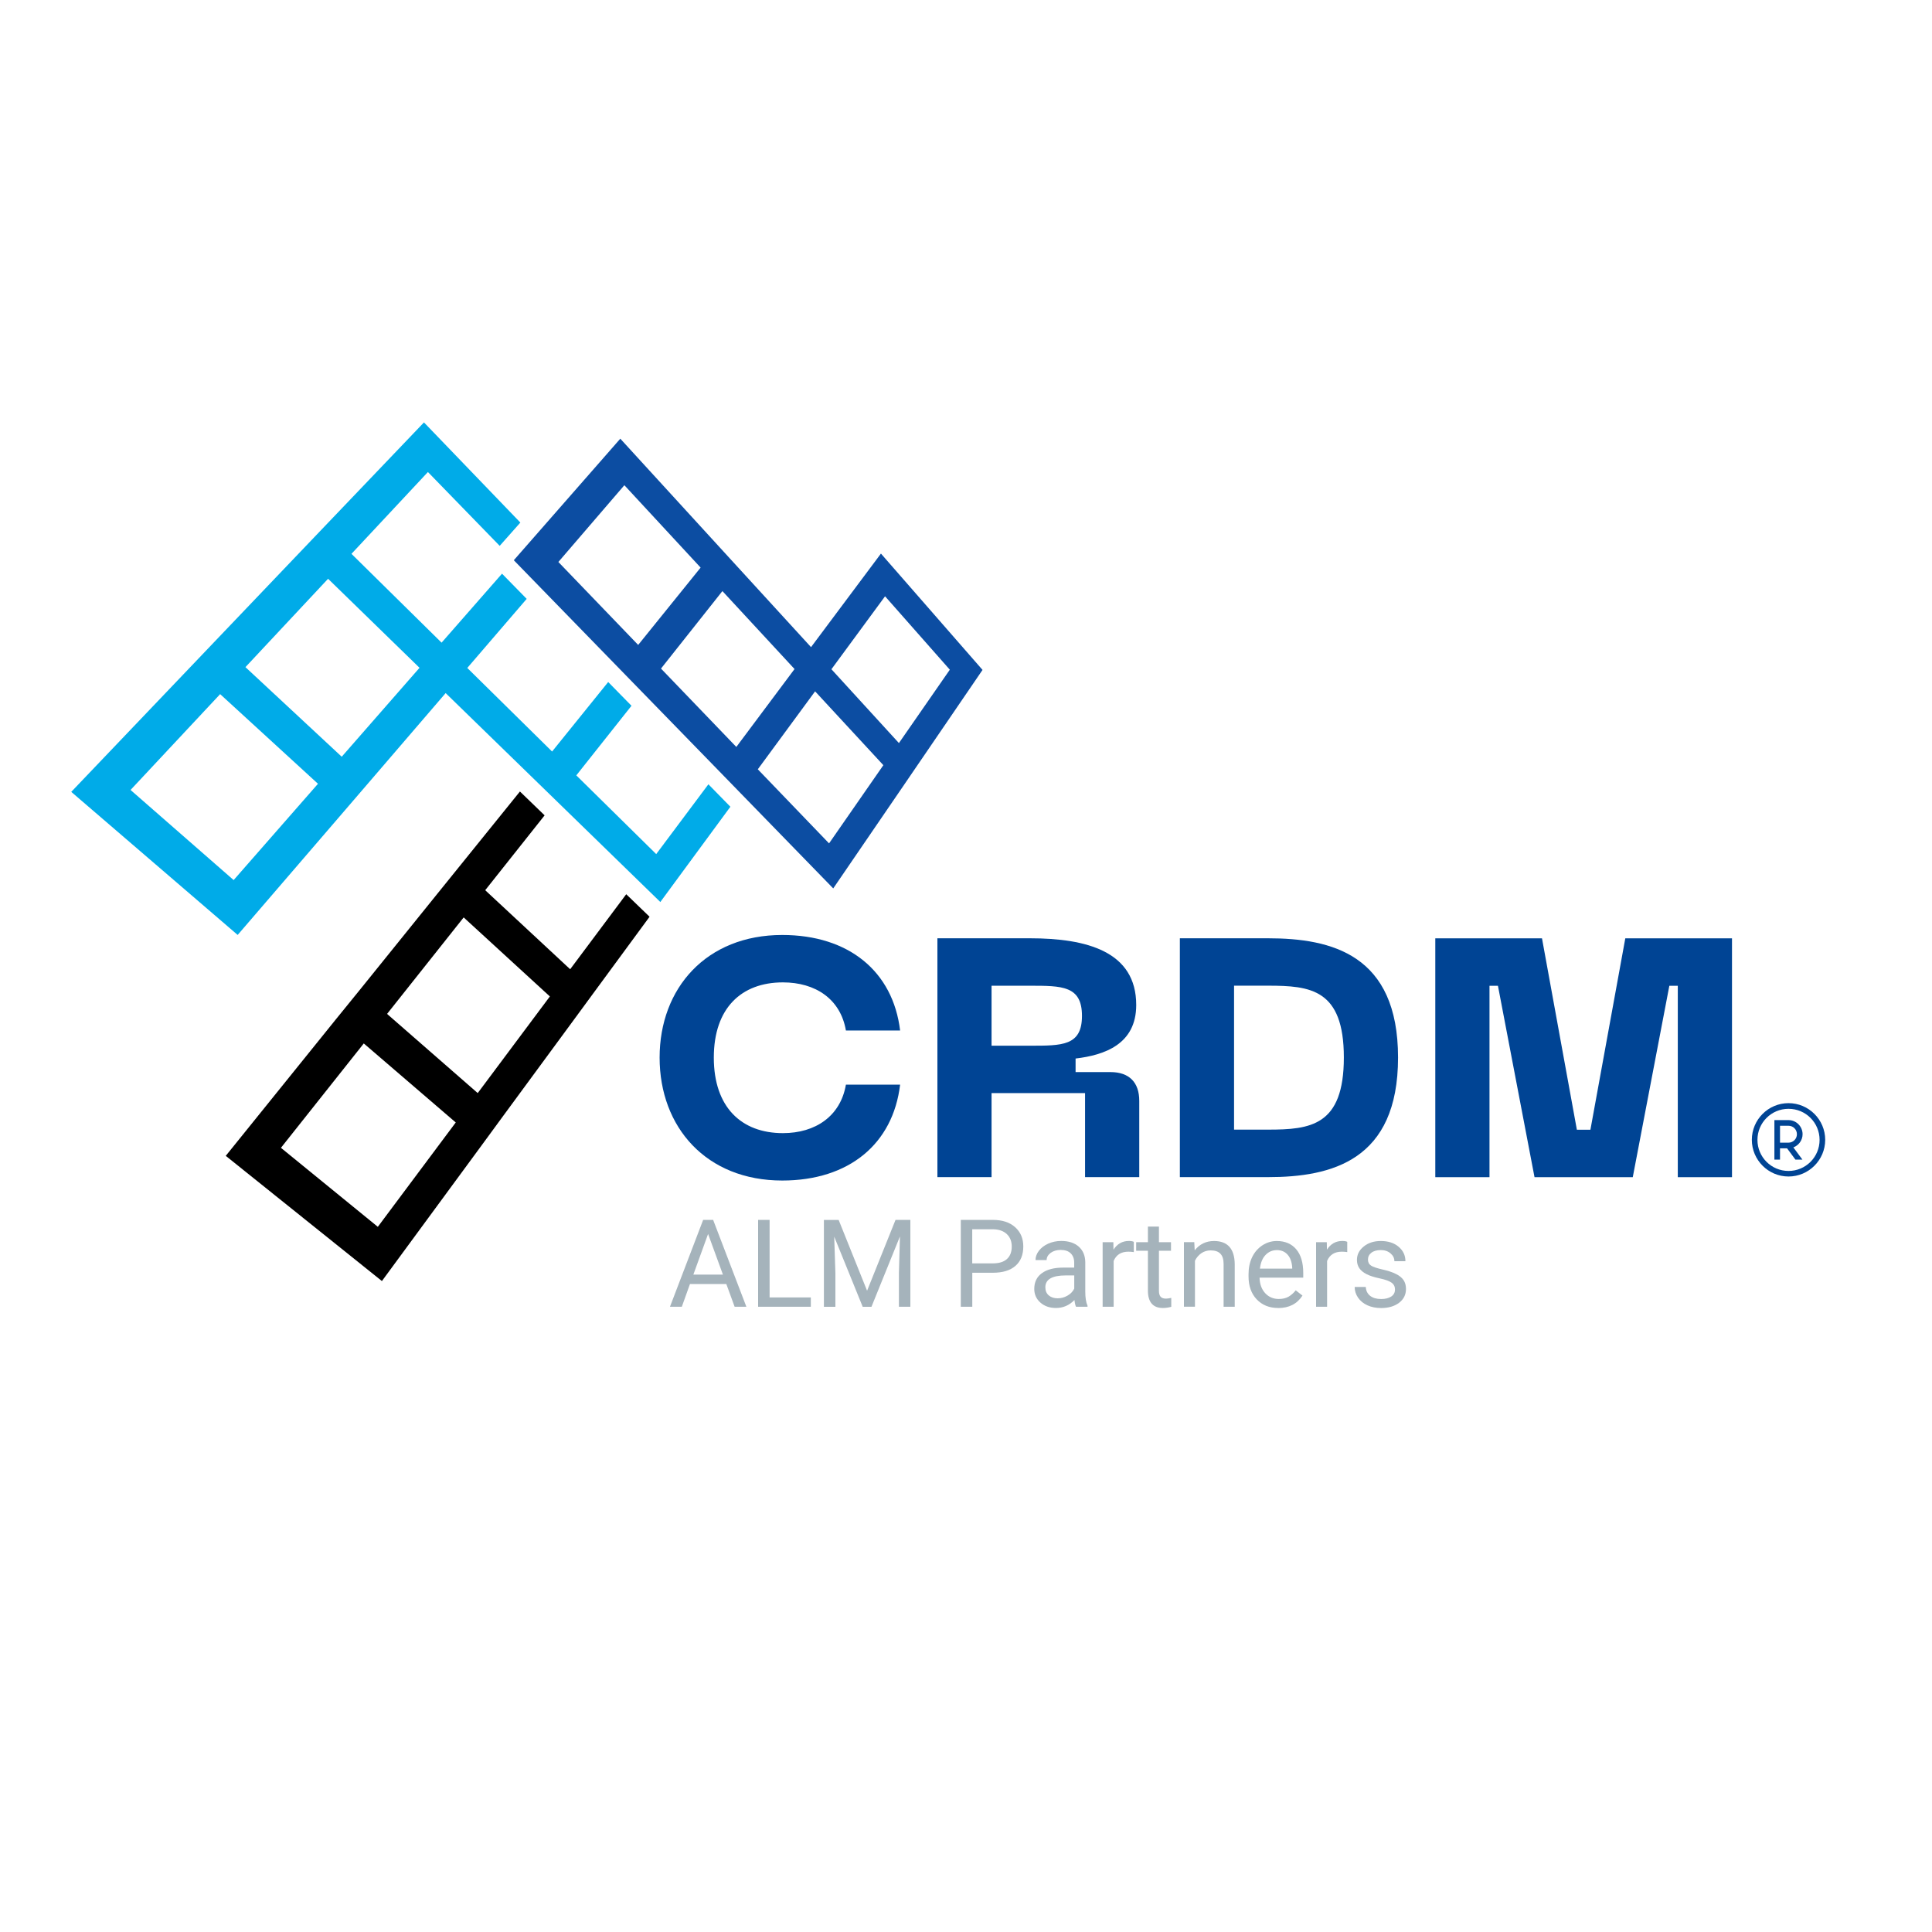 <?xml version="1.0" encoding="UTF-8"?> <svg xmlns="http://www.w3.org/2000/svg" xmlns:xlink="http://www.w3.org/1999/xlink" id="Layer_1" data-name="Layer 1" viewBox="0 0 375 375"><defs><style> .cls-1 { fill: #00abe8; } .cls-1, .cls-2, .cls-3, .cls-4, .cls-5, .cls-6 { stroke-width: 0px; } .cls-1, .cls-4, .cls-6 { isolation: isolate; } .cls-2 { fill: none; } .cls-3 { fill: #a5b3bb; } .cls-7 { clip-path: url(#clippath); } .cls-4 { fill: #0c4da2; } .cls-5 { fill: #004494; } </style><clipPath id="clippath"><rect class="cls-2" x="340.03" y="214.12" width="14.25" height="14.25"></rect></clipPath></defs><path class="cls-3" d="m140.98,249.23h-7.06l-1.58,4.41h-2.3l6.44-16.86h1.94l6.45,16.86h-2.28l-1.61-4.41Zm-6.39-1.83h5.73l-2.88-7.89-2.86,7.89Z"></path><path class="cls-3" d="m149.38,251.83h8v1.81h-10.23v-16.86h2.23v15.05Z"></path><path class="cls-3" d="m162.78,236.78l5.52,13.75,5.52-13.75h2.88v16.86h-2.22v-6.56l.2-7.09-5.53,13.66h-1.7l-5.53-13.62.23,7.06v6.56h-2.23v-16.86h2.88Z"></path><path class="cls-3" d="m188.72,247.05v6.59h-2.23v-16.86h6.22c1.84,0,3.29.48,4.33,1.42,1.05.94,1.58,2.18,1.58,3.73,0,1.64-.51,2.9-1.53,3.78-1.02.89-2.48,1.33-4.39,1.33h-3.97Zm0-1.83h3.98c1.19,0,2.1-.27,2.73-.83.63-.56.95-1.38.95-2.44,0-1-.32-1.8-.95-2.41-.64-.6-1.51-.91-2.61-.94h-4.11v6.61Z"></path><path class="cls-3" d="m208.85,253.64c-.12-.25-.23-.69-.3-1.31-1,1.03-2.2,1.55-3.58,1.55-1.23,0-2.24-.35-3.03-1.05-.79-.7-1.19-1.58-1.19-2.66,0-1.31.49-2.33,1.48-3.05.99-.72,2.38-1.08,4.19-1.08h2.08v-.98c0-.75-.23-1.34-.67-1.78-.45-.45-1.11-.67-1.97-.67-.77,0-1.42.2-1.94.58-.51.39-.77.85-.77,1.39h-2.16c0-.62.22-1.23.66-1.81.45-.58,1.05-1.04,1.81-1.38.76-.34,1.6-.52,2.52-.52,1.44,0,2.57.37,3.39,1.09.82.72,1.25,1.71,1.28,2.97v5.77c0,1.16.14,2.07.44,2.75v.19h-2.25Zm-3.56-1.64c.68,0,1.31-.17,1.91-.52.6-.34,1.04-.8,1.31-1.36v-2.56h-1.67c-2.62,0-3.94.77-3.94,2.3,0,.68.22,1.2.67,1.58.45.38,1.02.56,1.72.56Z"></path><path class="cls-3" d="m220.07,243.03c-.32-.05-.67-.08-1.05-.08-1.41,0-2.36.6-2.86,1.8v8.89h-2.14v-12.53h2.08l.03,1.45c.71-1.12,1.71-1.69,3-1.69.41,0,.73.06.94.17v1.98Z"></path><path class="cls-3" d="m224.95,238.08v3.03h2.34v1.66h-2.34v7.77c0,.51.1.89.31,1.14.21.25.56.38,1.06.38.25,0,.59-.05,1.02-.14v1.73c-.56.16-1.11.23-1.64.23-.96,0-1.68-.29-2.17-.86-.48-.58-.72-1.41-.72-2.48v-7.77h-2.28v-1.66h2.28v-3.03h2.14Z"></path><path class="cls-3" d="m231.81,241.11l.08,1.58c.96-1.21,2.21-1.81,3.75-1.81,2.64,0,3.98,1.5,4.02,4.48v8.28h-2.16v-8.3c0-.89-.2-1.55-.61-1.98-.41-.44-1.04-.66-1.89-.66-.7,0-1.31.19-1.84.56-.52.37-.93.85-1.22,1.45v8.92h-2.14v-12.53h2.02Z"></path><path class="cls-3" d="m248.09,253.88c-1.7,0-3.09-.55-4.16-1.67-1.06-1.11-1.59-2.61-1.59-4.48v-.39c0-1.24.23-2.35.7-3.33.48-.98,1.14-1.74,2-2.3.85-.55,1.78-.83,2.78-.83,1.62,0,2.88.54,3.78,1.61.91,1.07,1.36,2.61,1.36,4.61v.89h-8.48c.03,1.24.39,2.24,1.08,3,.7.76,1.58,1.14,2.64,1.14.76,0,1.4-.15,1.92-.45.52-.31.98-.72,1.38-1.23l1.31,1.02c-1.05,1.62-2.62,2.42-4.72,2.42Zm-.27-11.23c-.87,0-1.59.32-2.19.95-.59.62-.95,1.51-1.08,2.64h6.27v-.17c-.06-1.08-.36-1.92-.88-2.52-.52-.6-1.23-.91-2.12-.91Z"></path><path class="cls-3" d="m261.5,243.03c-.32-.05-.67-.08-1.05-.08-1.41,0-2.36.6-2.86,1.8v8.89h-2.14v-12.53h2.08l.03,1.45c.71-1.12,1.71-1.69,3-1.69.41,0,.73.06.94.17v1.98Z"></path><path class="cls-3" d="m270.77,250.31c0-.57-.22-1.02-.66-1.34-.44-.32-1.2-.6-2.28-.83-1.09-.23-1.95-.5-2.59-.83-.64-.33-1.11-.72-1.41-1.17-.3-.45-.45-.98-.45-1.59,0-1.02.43-1.88,1.3-2.59.88-.72,1.98-1.08,3.33-1.08,1.43,0,2.58.37,3.45,1.11.88.73,1.33,1.67,1.33,2.81h-2.14c0-.59-.25-1.1-.75-1.52-.5-.43-1.13-.64-1.89-.64s-1.39.17-1.83.52c-.44.34-.66.78-.66,1.33,0,.51.2.9.61,1.17.41.26,1.16.51,2.22.75,1.07.24,1.94.53,2.59.86.66.32,1.16.72,1.48,1.19.32.47.48,1.04.48,1.72,0,1.12-.45,2.01-1.34,2.69-.9.68-2.06,1.02-3.48,1.02-1.01,0-1.9-.18-2.67-.53-.77-.35-1.38-.85-1.81-1.48-.44-.64-.66-1.34-.66-2.08h2.16c.03.72.31,1.29.84,1.72.54.42,1.25.62,2.14.62.81,0,1.46-.16,1.95-.48.49-.33.73-.77.73-1.33Z"></path><path class="cls-5" d="m128.03,205.27c0,13.54,9.07,23.87,23.8,23.87,12.95,0,21.5-7.1,22.88-18.61h-10.52c-1.05,6.12-5.92,9.41-12.23,9.41-8.09,0-13.41-5.07-13.41-14.66s5.33-14.6,13.41-14.6c6.31,0,11.18,3.22,12.23,9.34h10.52c-1.38-11.44-9.93-18.54-22.88-18.54-14.73,0-23.8,10.32-23.8,23.8Z"></path><path class="cls-5" d="m192.46,228.48v-16.31h18.15v16.31h10.52v-14.8c0-3.61-1.97-5.59-5.59-5.59h-6.77v-2.63c5.59-.66,11.77-2.76,11.77-10.39,0-10.39-9.6-12.95-20.64-12.95h-17.95v46.36h10.52Zm0-37.15h7.43c6.25,0,10.12,0,10.12,5.85s-3.88,5.79-10.12,5.79h-7.43v-11.64Z"></path><path class="cls-5" d="m246.11,182.12h-17.1v46.36h17.1c12.36,0,25.25-3.22,25.25-23.21s-12.89-23.15-25.25-23.15Zm-6.58,37.15v-27.95h6.58c8.22,0,14.73.66,14.73,13.94s-6.51,14-14.73,14h-6.58Z"></path><path class="cls-5" d="m308.7,219.28h-2.63l-6.77-37.15h-20.71v46.36h10.52v-37.15h1.64l7.1,37.15h19.07l7.1-37.15h1.64v37.15h10.52v-46.36h-20.71l-6.77,37.15Z"></path><g class="cls-7"><path class="cls-5" d="m347.15,214.12c-3.93,0-7.12,3.2-7.12,7.12s3.2,7.12,7.12,7.12,7.12-3.2,7.12-7.12-3.2-7.12-7.12-7.12Zm0,1.1c3.34,0,6.03,2.69,6.03,6.03s-2.69,6.03-6.03,6.03-6.03-2.7-6.03-6.03,2.69-6.03,6.03-6.03Zm-2.74,2.19v7.67h1.09v-2.19h1.37l1.62,2.19h1.36l-1.76-2.37c1.04-.39,1.79-1.39,1.79-2.56,0-1.51-1.23-2.74-2.74-2.74h-2.74Zm1.09,1.1h1.64c.92,0,1.64.73,1.64,1.64s-.73,1.64-1.64,1.64h-1.64v-3.29Z"></path></g><g><path class="cls-4" d="m190.71,130.03l-19.72-22.58-13.57,18.16-18-19.67-19.02-20.79-20.67,23.59,24.92,25.6,14.84,15.24,4.22,4.34,18.02,18.52,13.54-19.8m-51.4-27.46l-15.49-16.1,12.81-14.9,14.8,15.99-12.12,15.01Zm50.61,19.05l-13.1-14.33,10.41-14.16,12.57,14.25-9.88,14.24Zm-31.56.75l-14.62-15.21,11.92-15.04,14,15.13-11.29,15.11Zm18.01,18.73l-13.84-14.39,11.12-15.13,13.25,14.33-10.54,15.18Z"></path><path class="cls-6" d="m115.38,192.5l10.7-14.56-4.53-4.37-10.88,14.56-16.49-15.34,11.53-14.53-4.79-4.63-16,19.81-15.11,18.73-4.63,5.7-21.36,26.48,30.31,24.3,19.4-26.4,4.19-5.72,13.77-18.73m-18.76,14.37l-17.6-15.37,14.87-18.73,16.73,15.34-14,18.75Zm-19.4,25.95l-18.8-15.33,16.08-20.26,17.85,15.34-15.12,20.25Zm68.44-81.51l-.37.51.37-.51Z"></path><path class="cls-1" d="m82.29,81.99l-19.38,20.28-20.95,21.95-4.98,5.22-23.15,24.26,32.3,27.77,20.98-24.38,4.54-5.28,14.85-17.28,21.46,20.88,20.21,19.67,13.22-17.98.38-.51-2.43-2.48-1.84-1.88-10.13,13.55-15.51-15.28,10.71-13.51-2.57-2.62-1.95-1.99-10.89,13.49-16.46-16.22,11.53-13.41-4.79-4.89-11.73,13.39-17.49-17.24,14.84-15.88,13.93,14.33,4.01-4.52-18.71-19.44Zm-15.96,64.89l-18.69-17.39,16.04-17.15,17.75,17.28-15.11,17.27Zm-20.97,23.95l-20.02-17.5,17.39-18.6,18.99,17.4-16.37,18.69Z"></path></g></svg> 